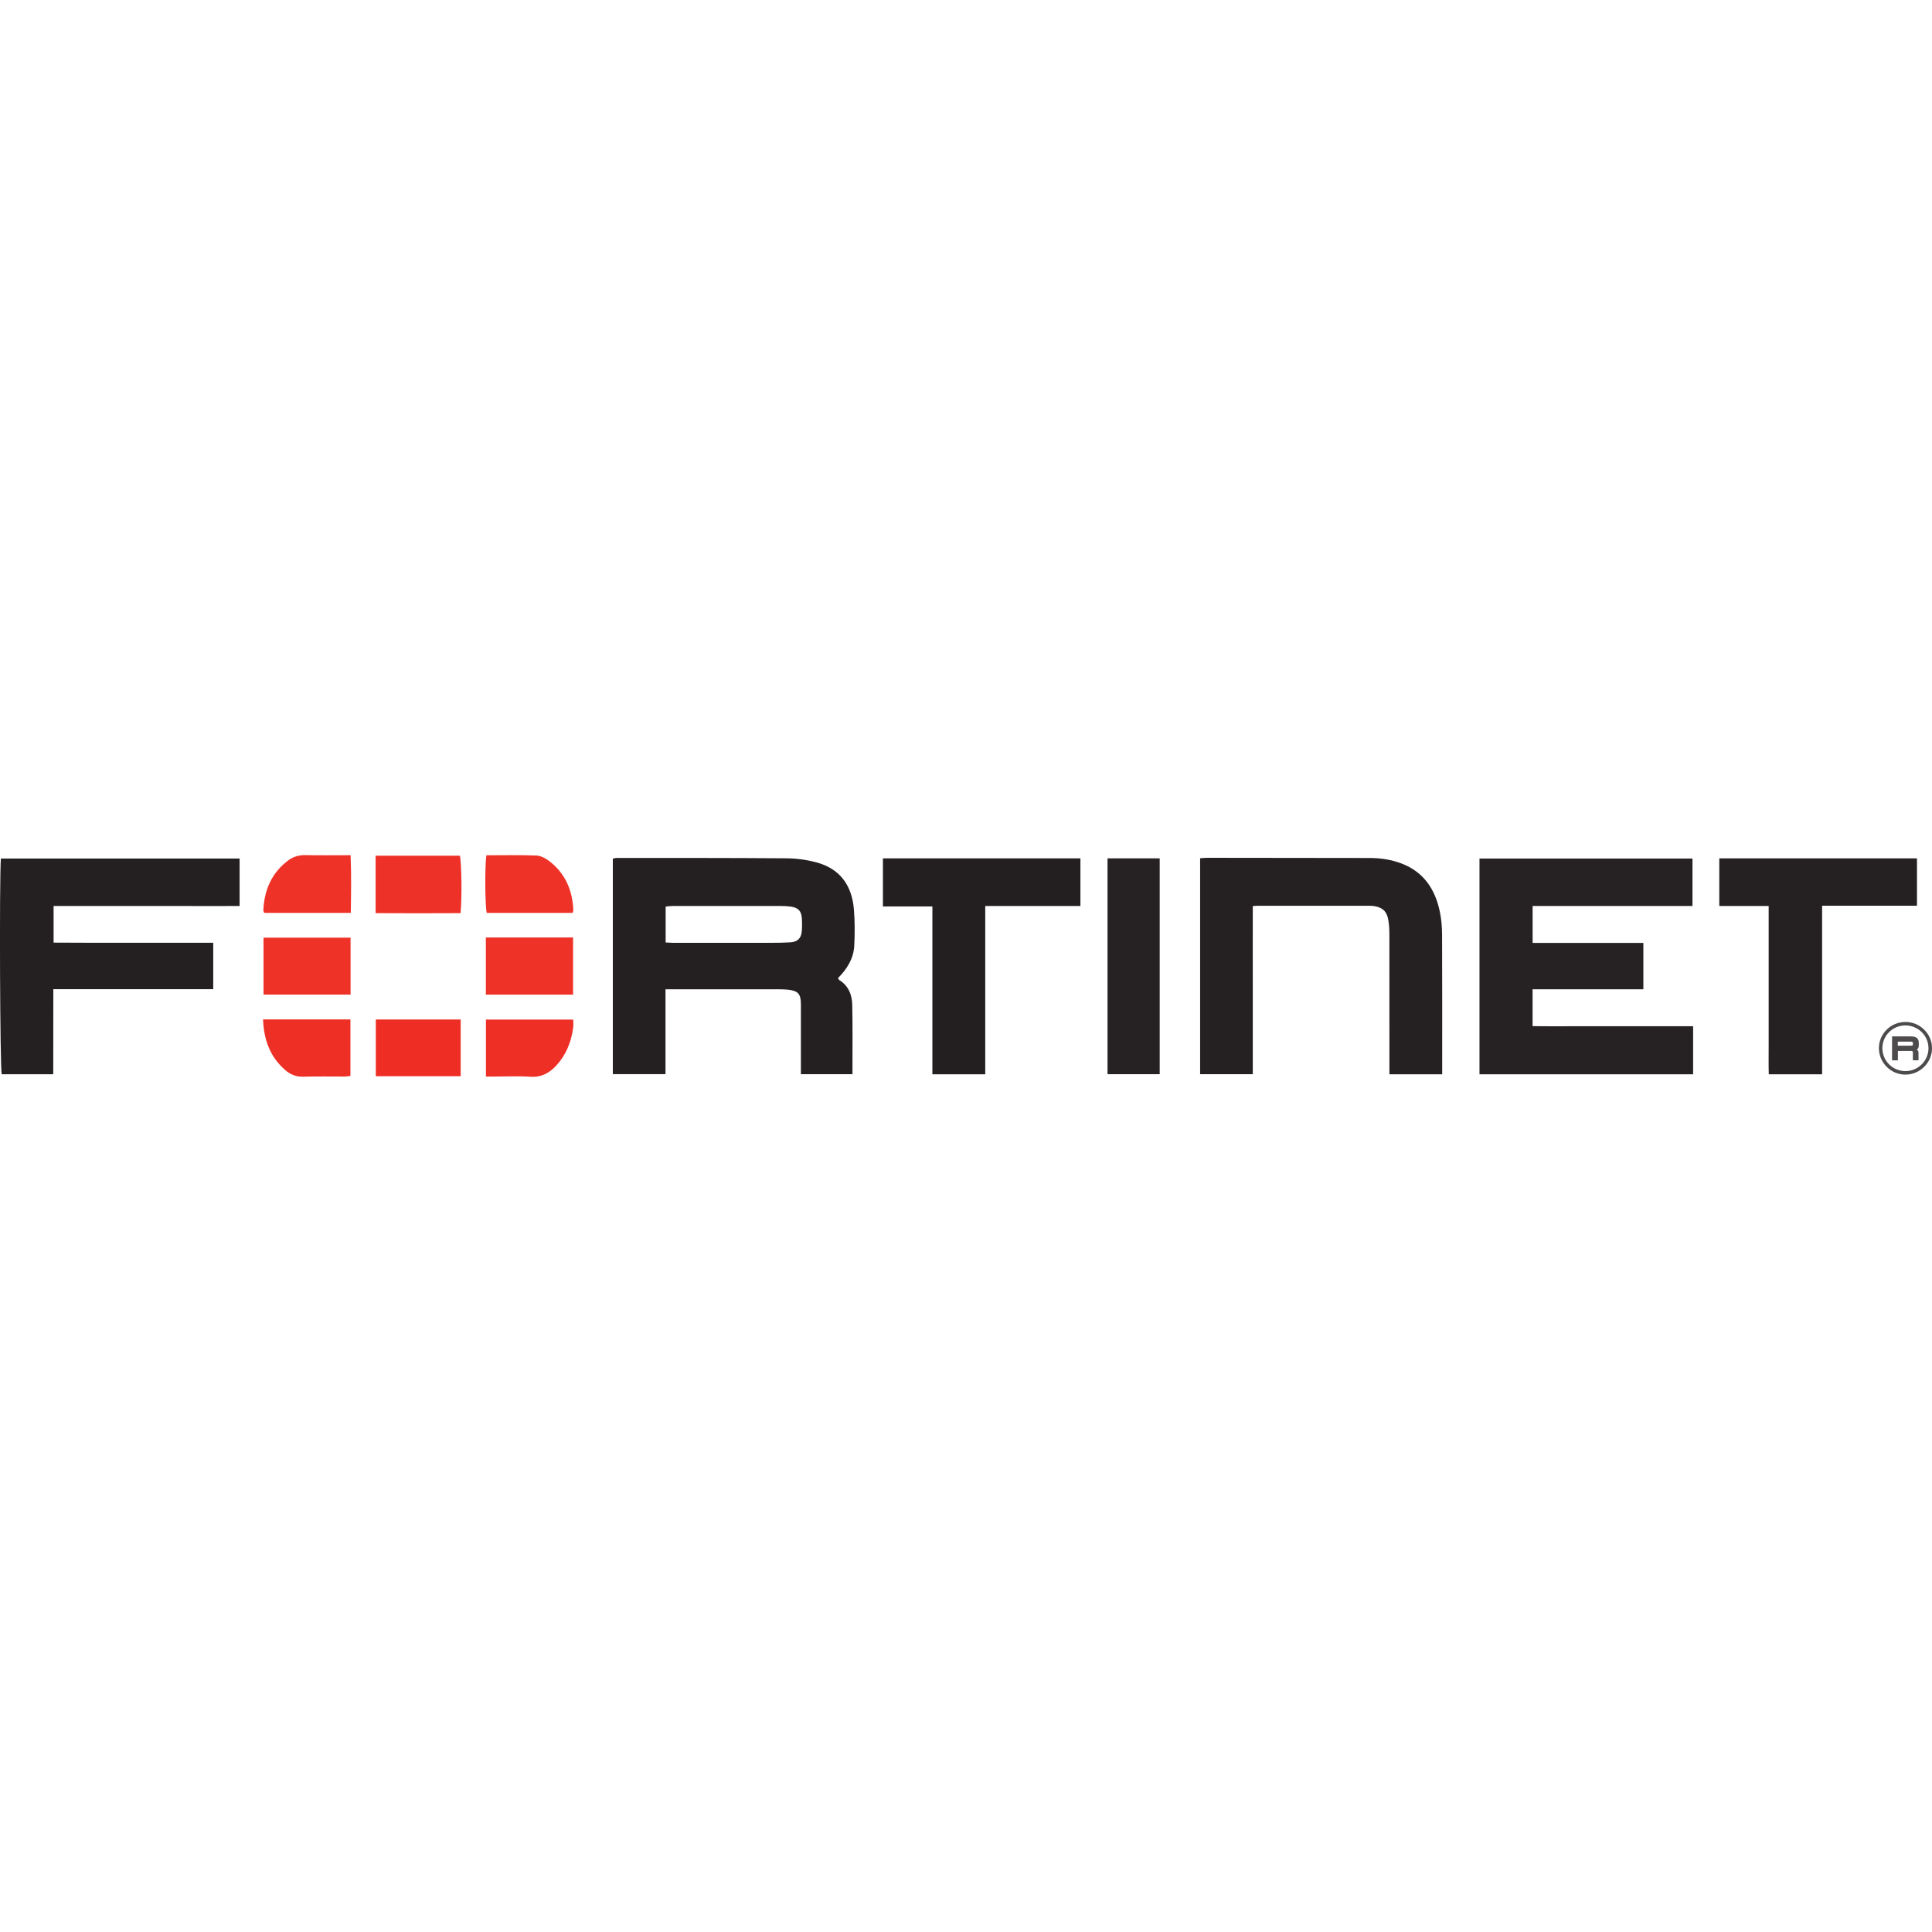 <?xml version="1.0" encoding="UTF-8"?>
<svg id="Layer_1" data-name="Layer 1" xmlns="http://www.w3.org/2000/svg" version="1.1" viewBox="0 0 500 500">
  <defs>
    <style>
      .cls-1 {
        fill: #4e4b4c;
      }

      .cls-1, .cls-2, .cls-3, .cls-4, .cls-5, .cls-6, .cls-7, .cls-8, .cls-9 {
        stroke-width: 0px;
      }

      .cls-2 {
        fill: #ee2f25;
      }

      .cls-3 {
        fill: #252122;
      }

      .cls-4 {
        fill: #ee2e24;
      }

      .cls-5 {
        fill: #242021;
      }

      .cls-6 {
        fill: #262223;
      }

      .cls-7 {
        fill: #ee3128;
      }

      .cls-8 {
        fill: #231f20;
      }

      .cls-9 {
        fill: #ee3228;
      }
    </style>
  </defs>
  <path class="cls-5" d="M220.61,278h-13.34c0-.8,0-1.5,0-2.21,0-5.27,0-10.53,0-15.8,0-2.82-.7-3.59-3.47-3.87-.72-.07-1.44-.08-2.16-.09-9.23,0-18.47,0-27.7,0-.49,0-.98,0-1.71,0v21.96h-13.63v-55.78c.34-.06.68-.17,1.02-.17,14.65,0,29.29-.02,43.94.09,2.57.02,5.2.38,7.68,1.04,5.96,1.58,9.25,5.76,9.76,12.28.24,3.08.24,6.21.08,9.3-.17,3.31-1.85,6.01-4.19,8.36.1.18.15.42.29.51,2.4,1.48,3.32,3.81,3.38,6.42.12,5.34.05,10.68.06,16.02,0,.57,0,1.14,0,1.93ZM172.26,243.91c.72.03,1.36.09,2,.09,8.44,0,16.89,0,25.33,0,1.66,0,3.32-.02,4.98-.13,1.84-.12,2.77-1.03,2.93-2.84.1-1.15.09-2.31.01-3.46-.13-1.83-.97-2.68-2.84-2.94-.85-.12-1.73-.16-2.59-.16-9.38-.01-18.76-.01-28.14,0-.55,0-1.11.1-1.67.15v9.3Z"/>
  <path class="cls-6" d="M438.19,278.02h-55.3v-55.83h55.12v12.27c-6.92.02-13.81,0-20.7,0-6.85,0-13.7,0-20.67,0v9.56h28.66v12.01h-28.67v9.52c3.4.08,6.82.03,10.25.04,3.46,0,6.93,0,10.39,0h20.91v12.41Z"/>
  <path class="cls-3" d="M373.24,278.03h-13.66v-2.42c0-11.33,0-22.66-.01-33.99,0-1.15-.08-2.31-.26-3.44-.34-2.23-1.44-3.31-3.63-3.68-.49-.08-1.01-.09-1.51-.09-9.52,0-19.05,0-28.57,0-.35,0-.71.04-1.38.08-.02,7.3,0,14.55,0,21.8,0,7.2,0,14.4,0,21.71h-13.63v-55.89c.65-.04,1.28-.11,1.91-.11,14,.02,28,.05,42,.05,2.84,0,5.6.42,8.26,1.44,5.75,2.21,8.67,6.7,9.87,12.47.41,1.96.57,4.01.58,6.01.05,11.54.03,23.09.03,34.64,0,.42,0,.84,0,1.43Z"/>
  <path class="cls-5" d="M13.87,234.47v9.48c3.44.01,6.87.03,10.31.04,3.46,0,6.93,0,10.39,0h20.61v12.01H13.8c-.03,7.43,0,14.68-.02,22.01H.44c-.44-1.57-.63-50.11-.21-55.83h61.78v12.29c-5.33.02-10.64,0-15.94,0-5.34,0-10.68,0-16.02,0-5.32,0-10.65,0-16.19,0Z"/>
  <path class="cls-3" d="M471.56,278.02h-13.8c-.07-2.42-.03-4.84-.03-7.26,0-2.38,0-4.76,0-7.14v-29.15h-12.78v-12.32h51.16v12.25h-24.55v43.62Z"/>
  <path class="cls-8" d="M254.98,278.02h-13.68v-43.43h-12.8v-12.44h51.11v12.31h-24.63v43.57Z"/>
  <path class="cls-6" d="M286.63,222.14h13.5v55.86h-13.5v-55.86Z"/>
  <path class="cls-9" d="M125.74,257.41v-14.79h22.57v14.79h-22.57Z"/>
  <path class="cls-9" d="M68.2,257.4v-14.73h22.53v14.73h-22.53Z"/>
  <path class="cls-7" d="M97.21,236.33v-14.88c7.31,0,14.56,0,21.8,0,.43,1.5.58,10.8.19,14.87-7.27.05-14.57.03-22,0Z"/>
  <path class="cls-4" d="M119.22,278.52h-21.96v-14.68h21.96v14.68Z"/>
  <path class="cls-9" d="M148.17,236.25h-22.2c-.44-1.53-.52-12.62-.08-14.91,4.29,0,8.61-.1,12.92.07,1.13.04,2.37.71,3.31,1.42,4.18,3.18,6.03,7.57,6.26,12.72,0,.2-.12.4-.21.69Z"/>
  <path class="cls-9" d="M90.79,236.25h-22.42c-.1-.28-.23-.48-.22-.68.25-5.24,2.14-9.67,6.43-12.89,1.29-.97,2.77-1.41,4.45-1.38,3.82.08,7.64.02,11.71.02.2,5.01.12,9.92.05,14.91Z"/>
  <path class="cls-2" d="M125.76,278.62v-14.75h22.59c0,.69.08,1.38-.01,2.06-.48,3.65-1.78,6.96-4.27,9.72-1.81,2.01-3.92,3.2-6.81,3.01-3.08-.21-6.19-.05-9.28-.05h-2.21Z"/>
  <path class="cls-2" d="M68.08,263.82h22.61v14.63c-.52.05-1.06.16-1.61.16-3.53.01-7.07-.07-10.6.04-1.87.05-3.39-.59-4.72-1.76-3.86-3.4-5.49-7.79-5.68-13.07Z"/>
  <g>
    <path class="cls-1" d="M493.13,264.48c3.8,0,6.92,3.11,6.87,6.86-.05,3.77-3.2,6.82-6.99,6.77-3.68-.05-6.71-3.08-6.75-6.78-.05-3.76,3.06-6.85,6.87-6.85ZM493.2,277.2c3.26-.04,5.9-2.71,5.89-5.94-.02-3.33-2.78-5.96-6.16-5.88-3.25.08-5.86,2.81-5.77,6.04.09,3.26,2.76,5.81,6.04,5.78Z"/>
    <path class="cls-1" d="M496.53,274.4h-1.48c0-.09,0-.17,0-.24,0-.58,0-1.17,0-1.75,0-.31-.08-.4-.38-.43-.08,0-.16,0-.24,0-1.02,0-2.05,0-3.07,0-.05,0-.11,0-.19,0v2.43h-1.51v-6.18s.08-.02.11-.02c1.62,0,3.24,0,4.87.01.28,0,.58.04.85.12.66.17,1.02.64,1.08,1.36.03.34.03.69,0,1.03-.02.37-.2.67-.46.93.01.02.02.05.03.06.27.16.37.42.37.71.01.59,0,1.18,0,1.77,0,.06,0,.13,0,.21ZM491.17,270.62c.08,0,.15,0,.22,0,.93,0,1.87,0,2.8,0,.18,0,.37,0,.55-.01.2-.01.31-.11.32-.31.01-.13.01-.26,0-.38-.01-.2-.11-.3-.31-.33-.09-.01-.19-.02-.29-.02-1.04,0-2.08,0-3.12,0-.06,0-.12.01-.19.02v1.03Z"/>
  </g>
</svg>